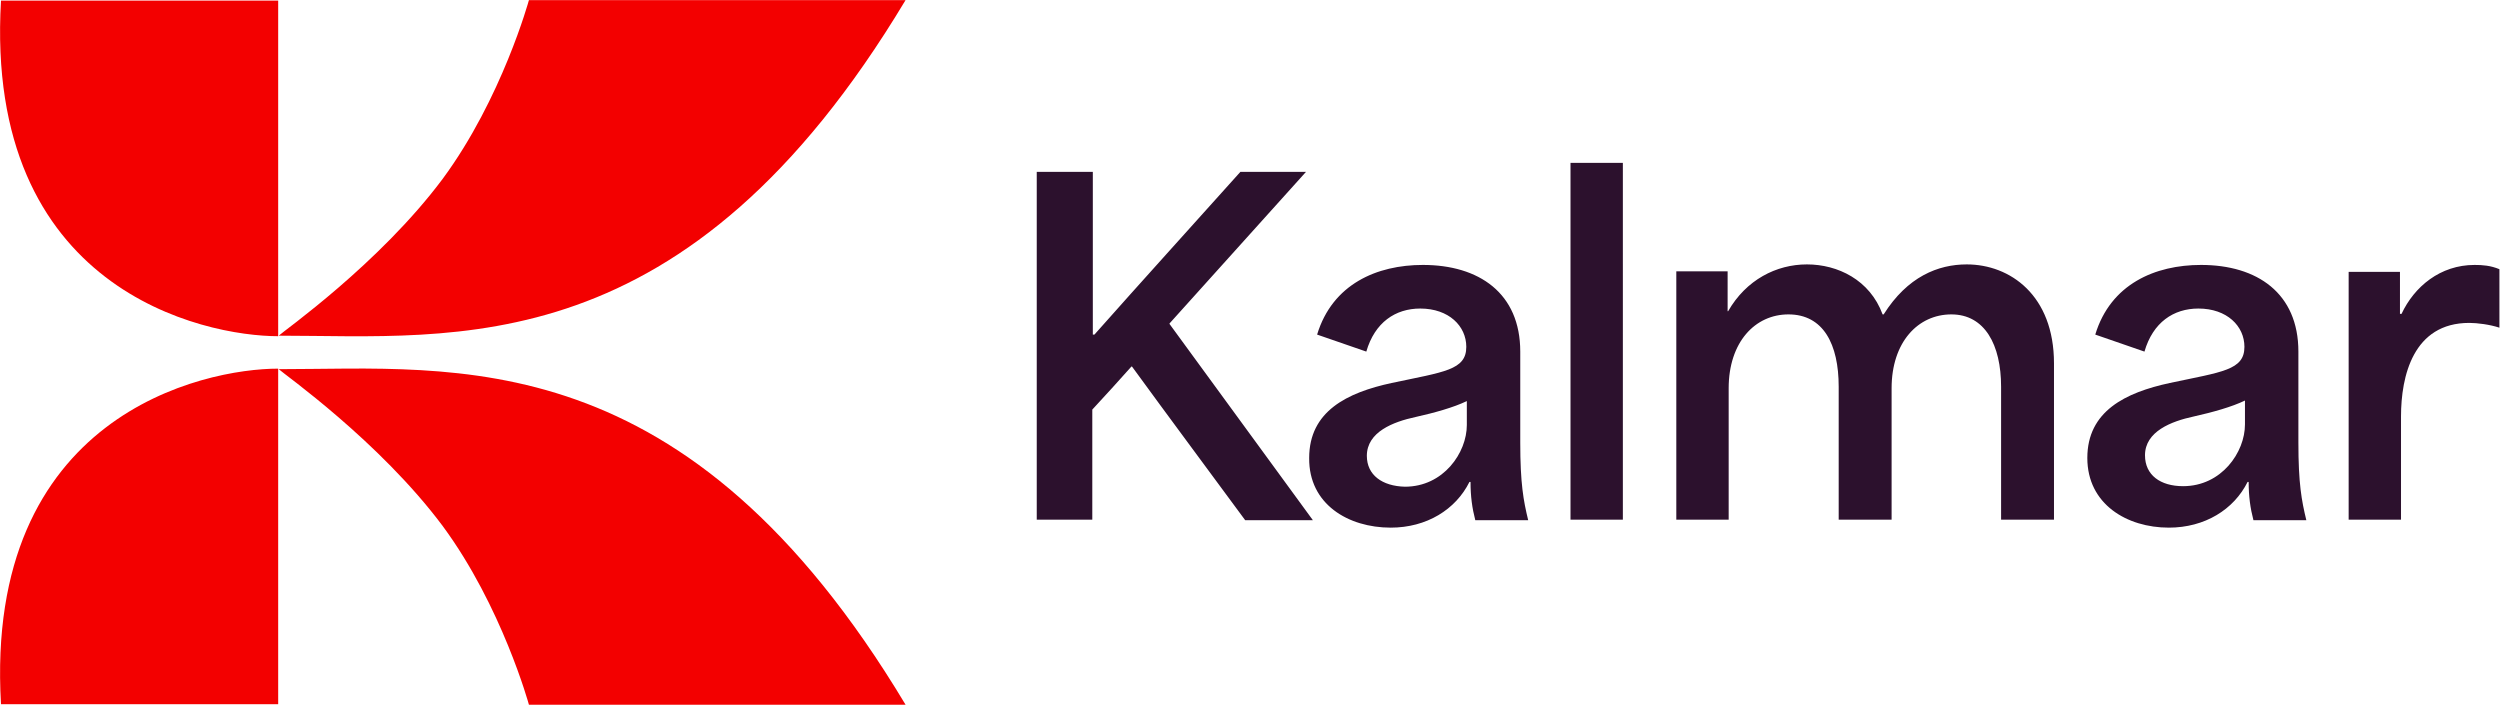 <?xml version="1.0"?>
<svg xmlns="http://www.w3.org/2000/svg" viewBox="0.75 0.85 149.92 42.27"><path d="M141.594 32.013h3.14v-6.186c0-2.424.73-5.613 4.092-5.613.476 0 1.238.096 1.809.287v-3.508c-.54-.223-1.016-.255-1.491-.255-2.062 0-3.617 1.307-4.378 2.934h-.095v-2.52h-3.077v14.861Zm-12.213-3.858c0-1.436 1.586-2.041 2.918-2.328 1.142-.256 2.284-.574 3.077-.957v1.435c0 1.658-1.396 3.7-3.711 3.7-1.364 0-2.284-.67-2.284-1.85Zm1.427 4.337c2.157 0 3.902-1.084 4.727-2.743h.063c0 .861.095 1.563.286 2.296h3.172c-.286-1.18-.476-2.2-.476-4.656v-5.453c0-3.508-2.474-5.198-5.837-5.198-2.76 0-5.424 1.148-6.344 4.177l2.95 1.02c.507-1.753 1.745-2.582 3.236-2.582 1.713 0 2.759 1.052 2.759 2.296 0 1.403-1.332 1.499-4.472 2.168-2.665.575-4.949 1.69-4.949 4.497 0 2.775 2.379 4.178 4.885 4.178Zm-29.533-.479h3.14v-7.877c0-2.774 1.586-4.432 3.585-4.432 2.093 0 3.013 1.785 3.013 4.337v7.972h3.173v-7.877c0-2.774 1.586-4.432 3.584-4.432 1.999 0 2.982 1.817 2.982 4.337v7.972h3.172v-9.375c0-4.083-2.633-5.932-5.234-5.932-1.713 0-3.553.733-4.98 2.998h-.064c-.761-2.073-2.696-2.998-4.536-2.998-1.84 0-3.648.925-4.727 2.806h-.031V17.12h-3.077v14.893Zm-6.345 0h3.14V10.615h-3.14v21.398Zm-12.213-3.826c0-1.436 1.586-2.042 2.918-2.329 1.142-.255 2.284-.573 3.078-.956v1.435c0 1.658-1.396 3.7-3.712 3.7-1.364-.033-2.284-.702-2.284-1.85Zm1.428 4.305c2.157 0 3.901-1.084 4.726-2.743h.064c0 .861.095 1.563.285 2.296h3.172c-.285-1.18-.475-2.2-.475-4.656v-5.453c0-3.508-2.475-5.198-5.837-5.198-2.76 0-5.425 1.148-6.345 4.177l2.95 1.02c.508-1.753 1.745-2.582 3.236-2.582 1.713 0 2.76 1.052 2.76 2.296 0 1.403-1.332 1.499-4.473 2.168-2.665.575-4.949 1.69-4.949 4.497-.031 2.775 2.348 4.178 4.886 4.178Zm-21.254-.479h3.362v-6.601c.793-.861 1.586-1.722 2.348-2.583h.031c2.253 3.093 4.537 6.155 6.789 9.216h4.06c-2.855-3.922-5.741-7.845-8.596-11.767v-.032l8.184-9.09h-3.934c-2.918 3.254-5.868 6.507-8.755 9.76h-.095v-9.76h-3.363v20.857h-.031Z" fill="#2C112D" style="--darkreader-inline-fill: #230e24;" data-darkreader-inline-fill=""/><path d="M55.056.856H32.469s-1.617 5.9-5.17 10.716c-3.807 5.102-9.58 9.152-9.834 9.408 10.627 0 24.426 1.817 37.59-20.124ZM17.432.888v20.123C12.959 21.011-.206 18.237.81.888M55.056 43.111H32.469s-1.617-5.9-5.17-10.715c-3.807-5.102-9.58-9.152-9.834-9.408 10.627 0 24.426-1.817 37.59 20.123ZM17.432 43.08V22.957C12.959 22.956-.206 25.73.81 43.08" fill="#F30000" style="--darkreader-inline-fill: #c20000;" data-darkreader-inline-fill=""/></svg>
